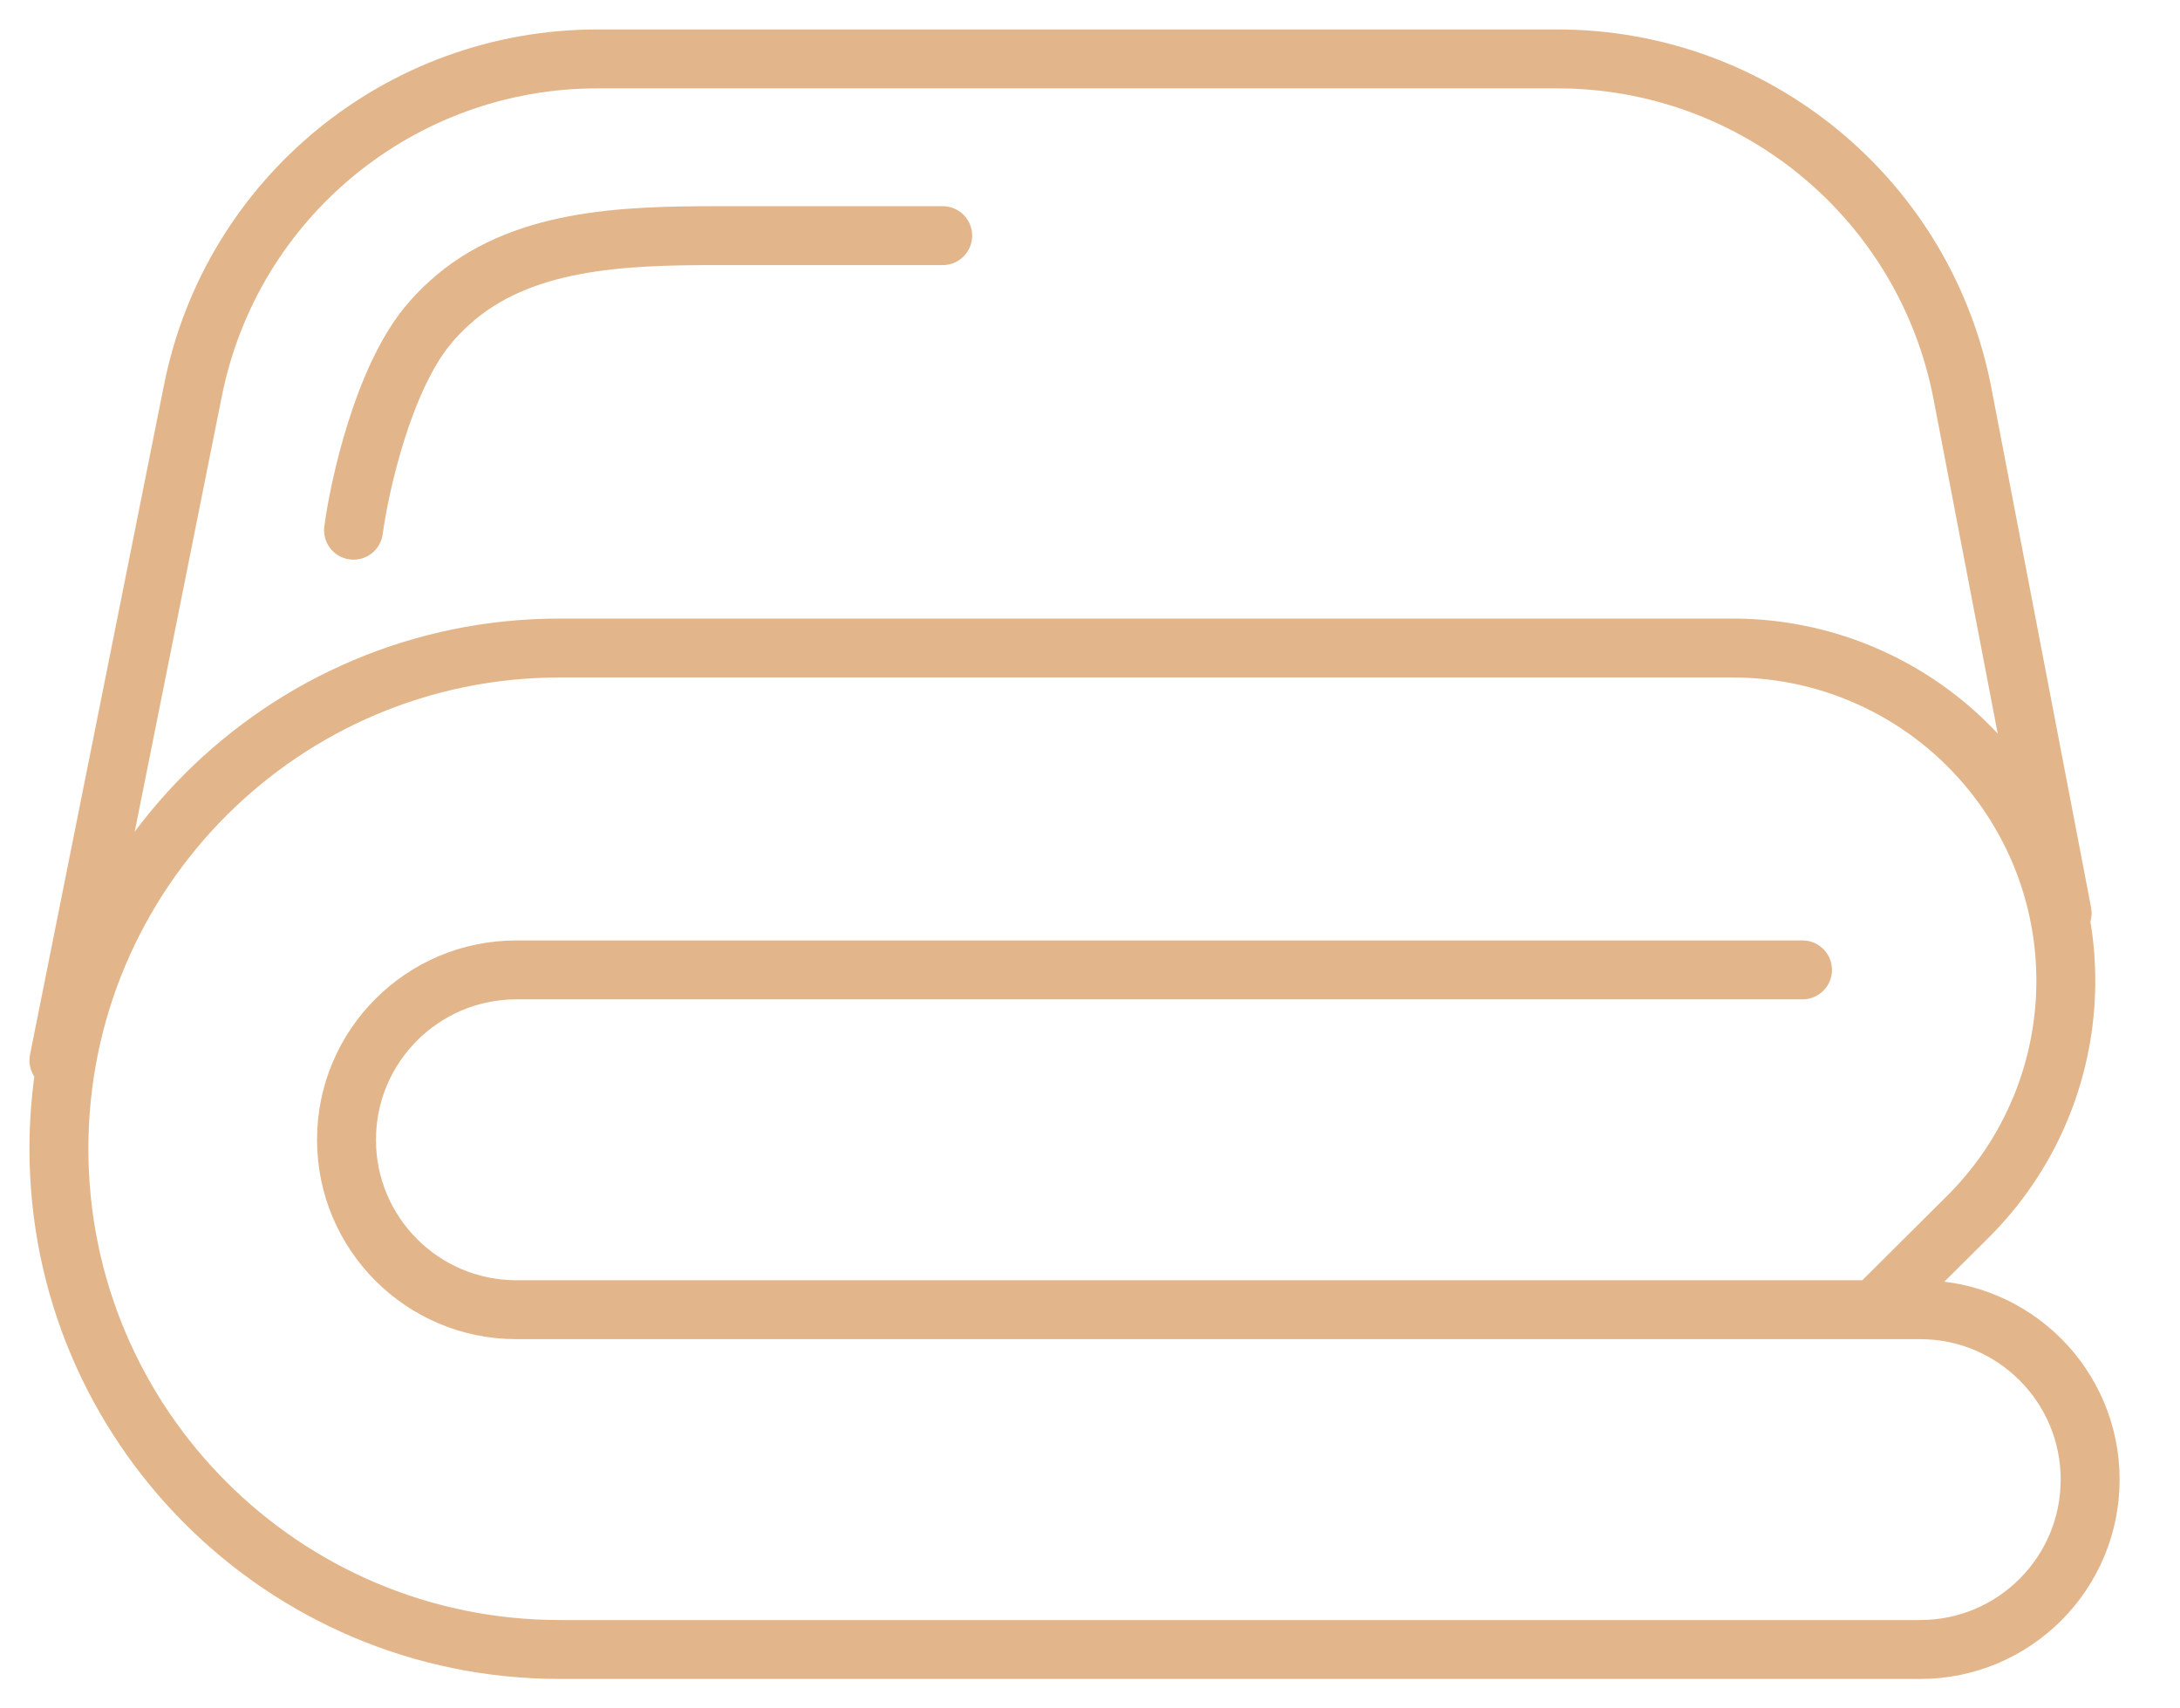 <svg width="37" height="29" viewBox="0 0 37 29" fill="none" xmlns="http://www.w3.org/2000/svg">
<path d="M30.593 16.464H8.765C7.173 16.464 5.881 17.756 5.881 19.348V19.348C5.881 20.941 7.173 22.232 8.765 22.232H31.814M31.814 22.232H32.591C34.183 22.232 35.475 23.523 35.475 25.116V25.116C35.475 26.709 34.183 28 32.591 28H9.5C4.806 28 1 24.194 1 19.5V19.5C1 14.806 4.806 11 9.5 11H29.411C31.123 11 32.742 11.776 33.815 13.11V13.11C35.626 15.362 35.446 18.618 33.397 20.657L31.814 22.232Z" stroke="#E3B58A" stroke-linecap="round" stroke-linejoin="round"/>
<path d="M1 18L3.275 6.627C3.929 3.355 6.802 1 10.139 1H26.433C29.791 1 32.675 3.384 33.308 6.681L35 15.5" stroke="#E3B58A" stroke-linecap="round" stroke-linejoin="round"/>
<path d="M6 9C6.104 8.231 6.5 6.462 7.25 5.538C7.367 5.394 7.496 5.261 7.632 5.138C8.826 4.056 10.564 4 12.175 4H16" stroke="#E3B58A" stroke-linecap="round" stroke-linejoin="round"/>
</svg>
